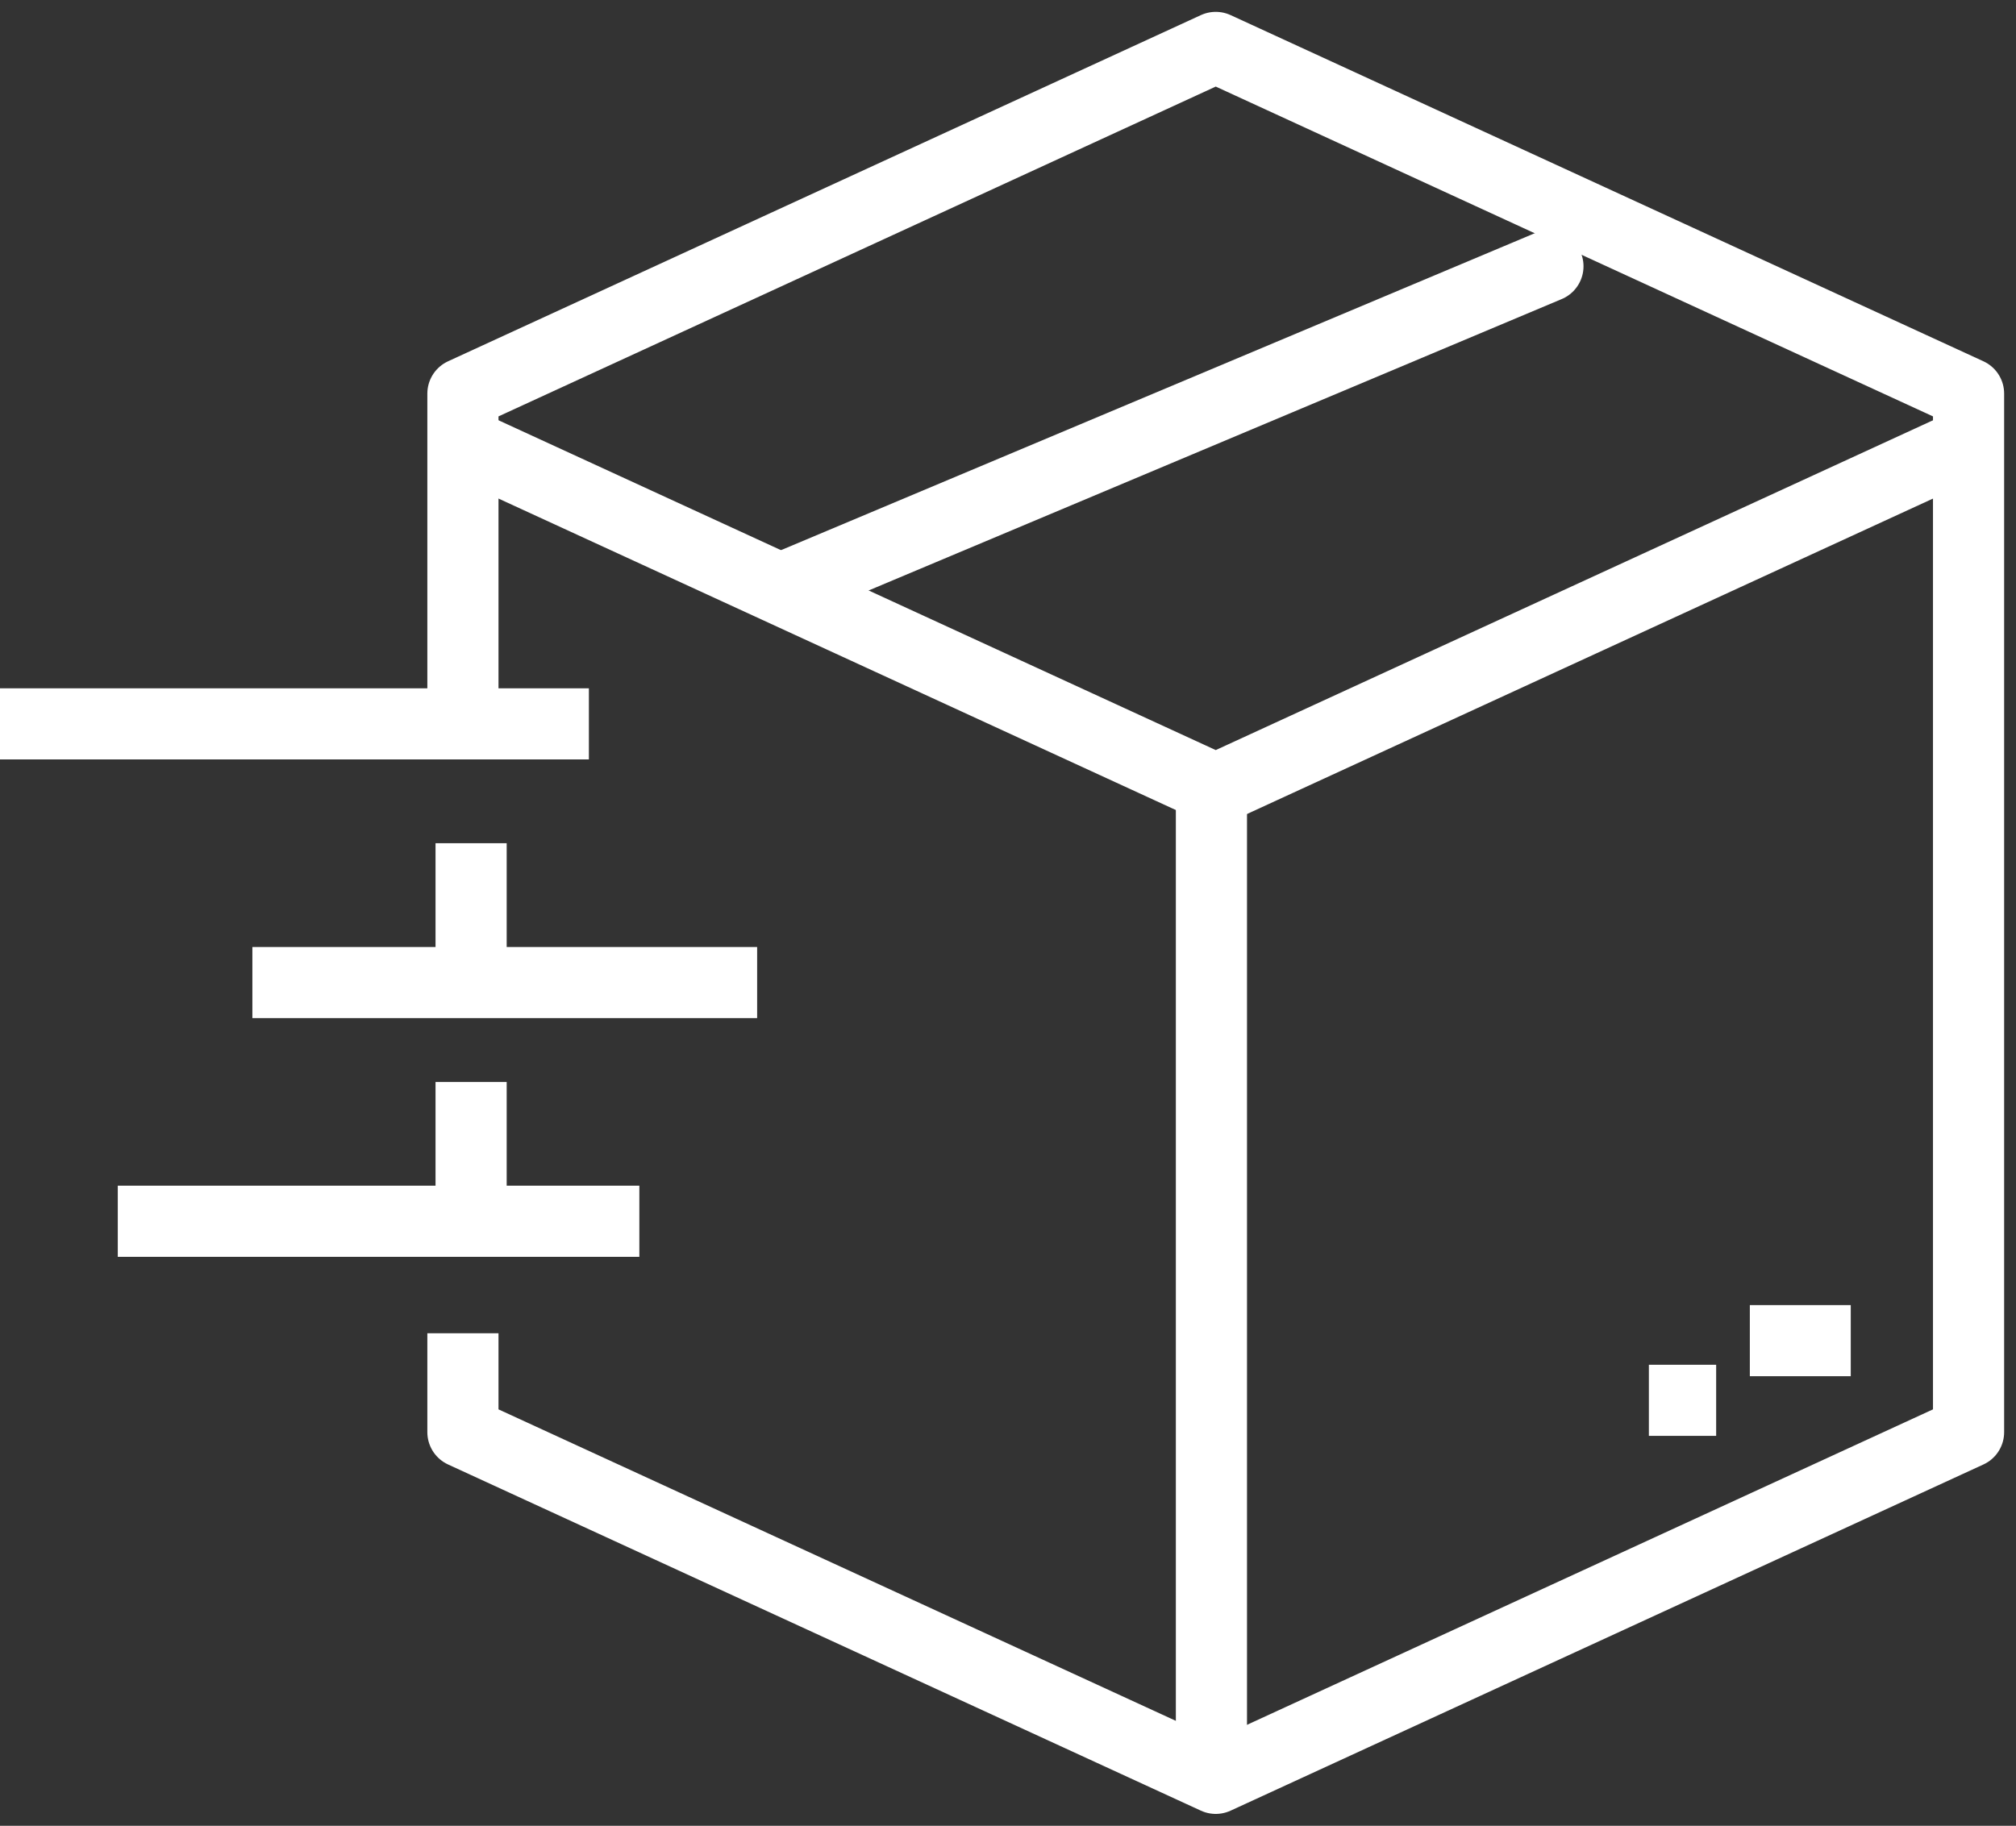 <svg width="85" height="77" viewBox="0 0 85 77" fill="none" xmlns="http://www.w3.org/2000/svg">
<rect x="0" y="0" width="85" height="77" fill="#333333" stroke="none"/>
<path d="M19.519 18.686L51.259 33.285L83 18.686" stroke="white" stroke-width="3" stroke-linejoin="round"/>
<path d="M33.342 24.656L65.265 11.23" stroke="white" stroke-width="3" stroke-linecap="round" stroke-linejoin="round"/>
<path d="M19.518 56.229V60.4L51.259 75L83 60.4V16.6L51.259 2L19.518 16.6V31.2" stroke="white" stroke-width="3" stroke-linejoin="round"/>
<path d="M19.863 45.633V51.506" stroke="white" stroke-width="3" stroke-linejoin="round"/>
<path d="M19.863 35.562V41.436" stroke="white" stroke-width="3" stroke-linejoin="round"/>
<path d="M0 30.529H24.829" stroke="white" stroke-width="3" stroke-linejoin="round"/>
<path d="M10.641 41.438H31.923" stroke="white" stroke-width="3" stroke-linejoin="round"/>
<path d="M4.966 51.506H26.957" stroke="white" stroke-width="3" stroke-linejoin="round"/>
<path d="M51.077 33.047V75.001" stroke="white" stroke-width="3" stroke-linejoin="round"/>
<path d="M78.033 56.541H73.778" stroke="white" stroke-width="3" stroke-linejoin="round"/>
<path d="M72.358 59.057H69.521" stroke="white" stroke-width="3" stroke-linejoin="round"/>
</svg>
